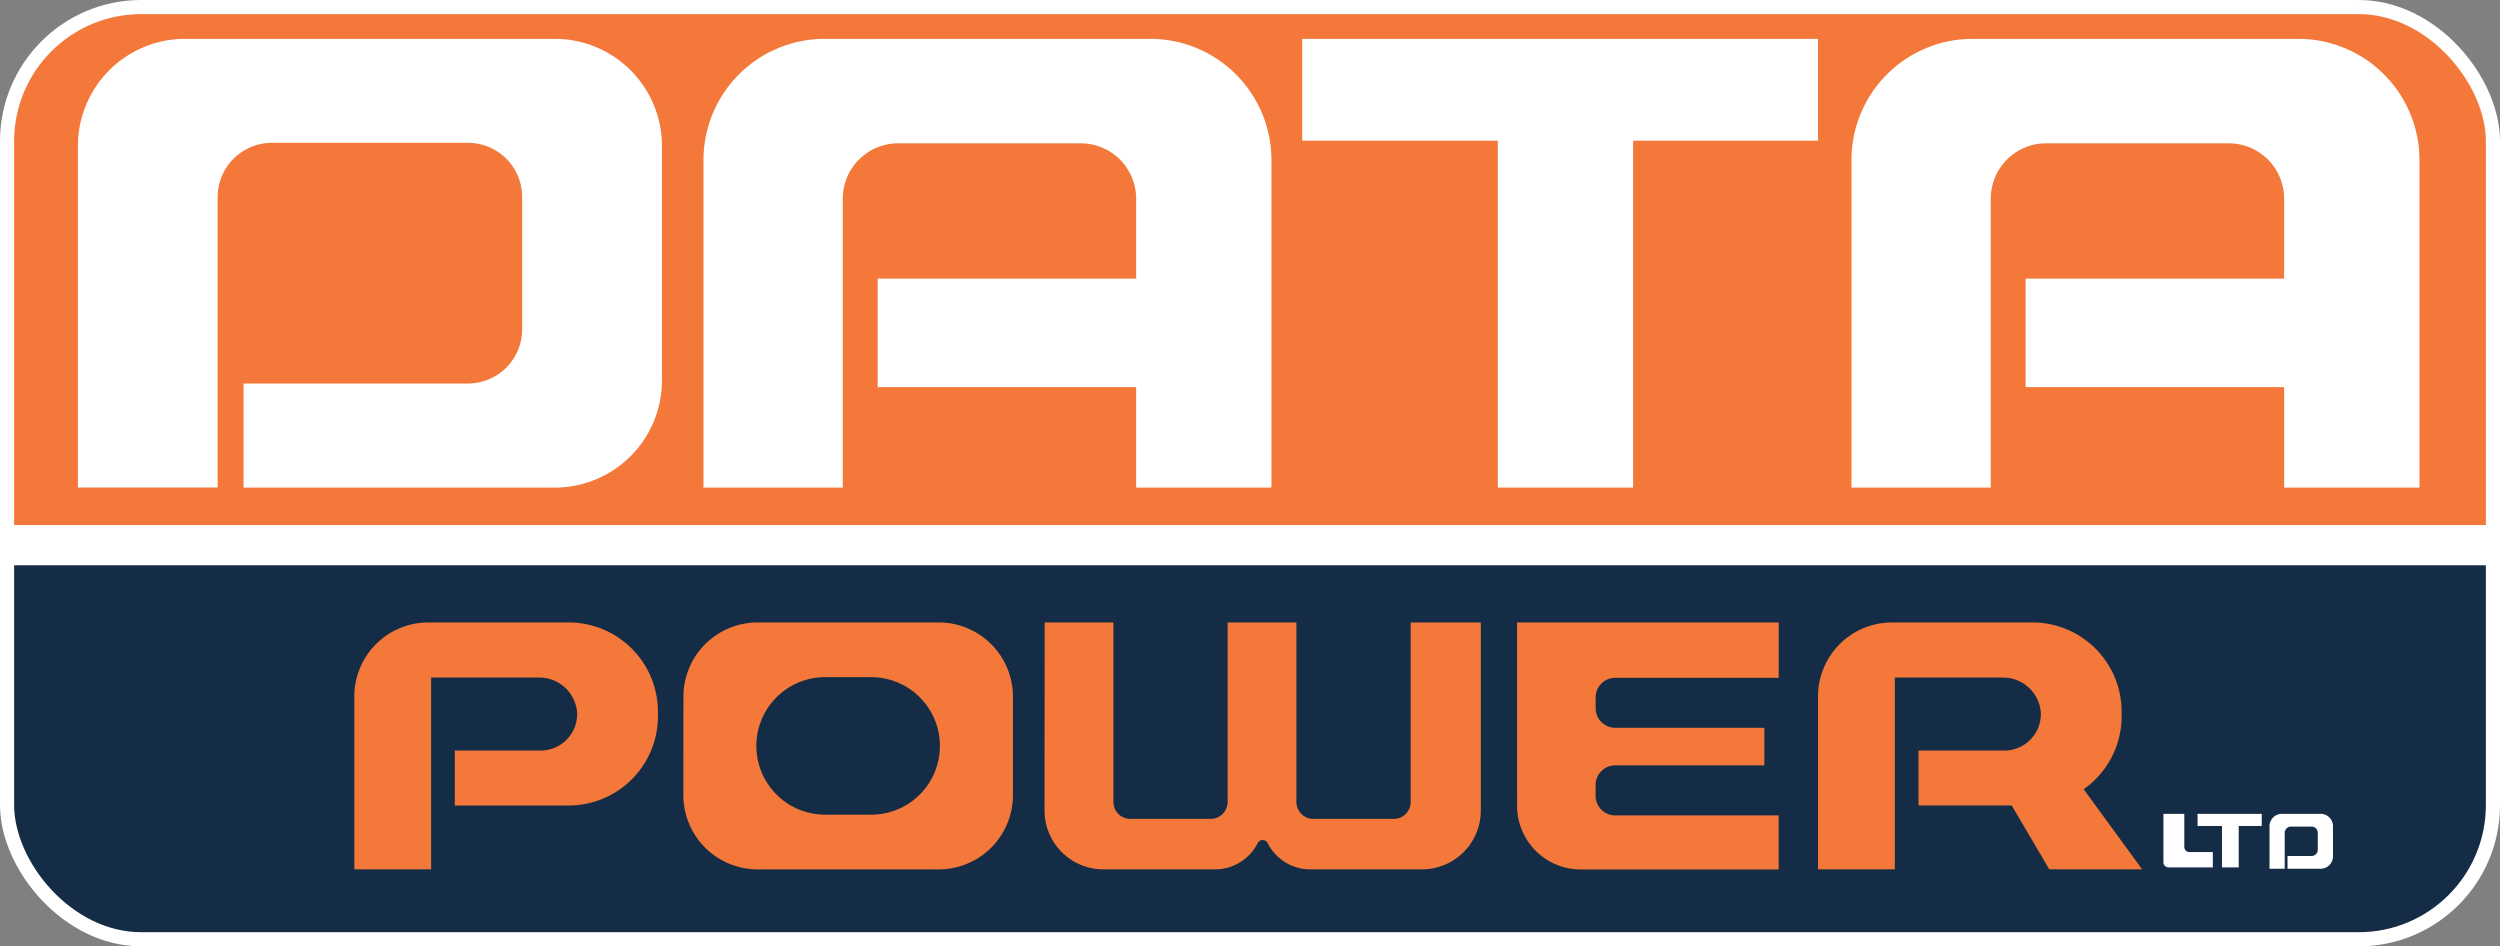 <svg xmlns="http://www.w3.org/2000/svg" width="177" height="67" viewBox="0 0 177 67">
  <rect x="0" y="0" width="177" height="67" fill="#808080" stroke="none"/>
  <g id="Group_6436" data-name="Group 6436" transform="translate(-89 -187)">
    <rect id="Rectangle_701" data-name="Rectangle 701" width="177" height="4" transform="translate(89 224)" fill="#fff"/>
    <rect id="Rectangle_702" data-name="Rectangle 702" width="17" height="10" transform="translate(241 241)" fill="#fff"/>
    <g id="Group_6435" data-name="Group 6435" transform="translate(89 187)">
      <rect id="Rectangle_675" data-name="Rectangle 675" width="132" height="21" transform="translate(20 43)" fill="#f37839"/>
      <rect id="Rectangle_676" data-name="Rectangle 676" width="175" height="36" rx="10" transform="translate(1 1)" fill="#fff"/>
      <g id="Group_6051" data-name="Group 6051">
        <path id="Rectangle_661" data-name="Rectangle 661" d="M4.868,0H8.126a4.868,4.868,0,0,1,4.868,4.868v0A4.868,4.868,0,0,1,8.126,9.737H4.868A4.868,4.868,0,0,1,0,4.868v0A4.868,4.868,0,0,1,4.868,0Z" transform="translate(53.551 47.942)" fill="#152c46"/>
        <path id="Path_1659" data-name="Path 1659" d="M449.184,226.308a10.867,10.867,0,0,0,10.867,10.867H615.209a10.867,10.867,0,0,0,10.867-10.867V210.683H449.184Zm160.682,2.9a.881.881,0,0,1,.825-.928h2.844a.881.881,0,0,1,.824.928v2.029a.881.881,0,0,1-.824.928H611.14v-.9h1.726a.446.446,0,0,0,.418-.47v-1.144a.446.446,0,0,0-.418-.469h-1.508a.446.446,0,0,0-.417.469v2.515h-1.075Zm-5.1-.928h4.55v.86h-1.631v2.931H606.5v-2.931h-1.725Zm-2.411,0h1.478v2.347a.361.361,0,0,0,.361.361h1.658v1.083h-3.137a.361.361,0,0,1-.361-.361ZM577.9,219.969a5.24,5.24,0,0,1,5.24-5.24h9.934a6.322,6.322,0,0,1,6.322,6.322v.316a6.309,6.309,0,0,1-2.689,5.169l4.143,5.674h-6.576l-2.659-4.521h-6.6V223.8h6.077a2.585,2.585,0,0,0,2.581-2.723,2.683,2.683,0,0,0-2.727-2.446h-7.607v13.578H577.9Zm-21.308-5.24h18.525v3.92h-11.57a1.391,1.391,0,0,0-1.391,1.391v.759a1.391,1.391,0,0,0,1.391,1.391H574.1v2.656H563.544a1.391,1.391,0,0,0-1.391,1.391V227a1.391,1.391,0,0,0,1.391,1.391h11.57v3.825H561.094a4.5,4.5,0,0,1-4.5-4.5Zm-33.447,0h4.868v12.709a1.2,1.2,0,0,0,1.2,1.2H534.9a1.2,1.2,0,0,0,1.2-1.2V214.729h4.869v12.709a1.2,1.2,0,0,0,1.2,1.2h5.691a1.2,1.2,0,0,0,1.2-1.2V214.729h4.966v13.316a4.166,4.166,0,0,1-4.166,4.166h-7.912a3.366,3.366,0,0,1-3.011-1.859.4.4,0,0,0-.711,0,3.366,3.366,0,0,1-3.011,1.859h-7.912a4.166,4.166,0,0,1-4.166-4.166Zm-25.575,5.256a5.256,5.256,0,0,1,5.256-5.256h12.819a5.256,5.256,0,0,1,5.256,5.256v6.971a5.256,5.256,0,0,1-5.256,5.256H502.823a5.256,5.256,0,0,1-5.256-5.256Zm-23.3-.016a5.24,5.24,0,0,1,5.24-5.24h9.934a6.322,6.322,0,0,1,6.322,6.322v.316a6.322,6.322,0,0,1-6.322,6.323h-8.061V223.8h6.077a2.585,2.585,0,0,0,2.581-2.723,2.683,2.683,0,0,0-2.727-2.446h-7.607v13.578h-5.437Z" transform="translate(-449.184 -170.66)" fill="#152c46"/>
        <path id="Path_1660" data-name="Path 1660" d="M615.209,126.947H460.051a10.867,10.867,0,0,0-10.867,10.866v26.311H626.075V137.813A10.867,10.867,0,0,0,615.209,126.947ZM496.05,153.882a7.587,7.587,0,0,1-7.587,7.587H466.428V154.1h15.885a3.841,3.841,0,0,0,3.841-3.841V140.9a3.841,3.841,0,0,0-3.841-3.841H468.435a3.841,3.841,0,0,0-3.841,3.841v20.564H454.7V137.284a7.587,7.587,0,0,1,7.587-7.587h26.176a7.587,7.587,0,0,1,7.587,7.587Zm43.152,7.587h-9.579v-7.113h-18.3v-7.682h18.3v-5.659a3.92,3.92,0,0,0-3.92-3.92h-12.93a3.92,3.92,0,0,0-3.92,3.92v20.454H498.99V138.28a8.583,8.583,0,0,1,8.583-8.583h23.046a8.583,8.583,0,0,1,8.583,8.583ZM577.9,136.905H564.809v24.563H555.23V136.905H541.383V129.7H577.9Zm42.583,24.563H610.9v-7.113H592.6v-7.682h18.3v-5.659a3.92,3.92,0,0,0-3.92-3.92h-12.93a3.92,3.92,0,0,0-3.92,3.92v20.454h-9.863V138.28a8.583,8.583,0,0,1,8.583-8.583H611.9a8.583,8.583,0,0,1,8.583,8.583Z" transform="translate(-449.184 -126.947)" fill="#f37839"/>
      </g>
    </g>
    <g id="Rectangle_703" data-name="Rectangle 703" transform="translate(89 187)" fill="none" stroke="#fff" stroke-width="1">
      <rect width="177" height="67" rx="10" stroke="none"/>
      <rect x="0.5" y="0.5" width="176" height="66" rx="9.5" fill="none"/>
    </g>
  </g>
</svg>
